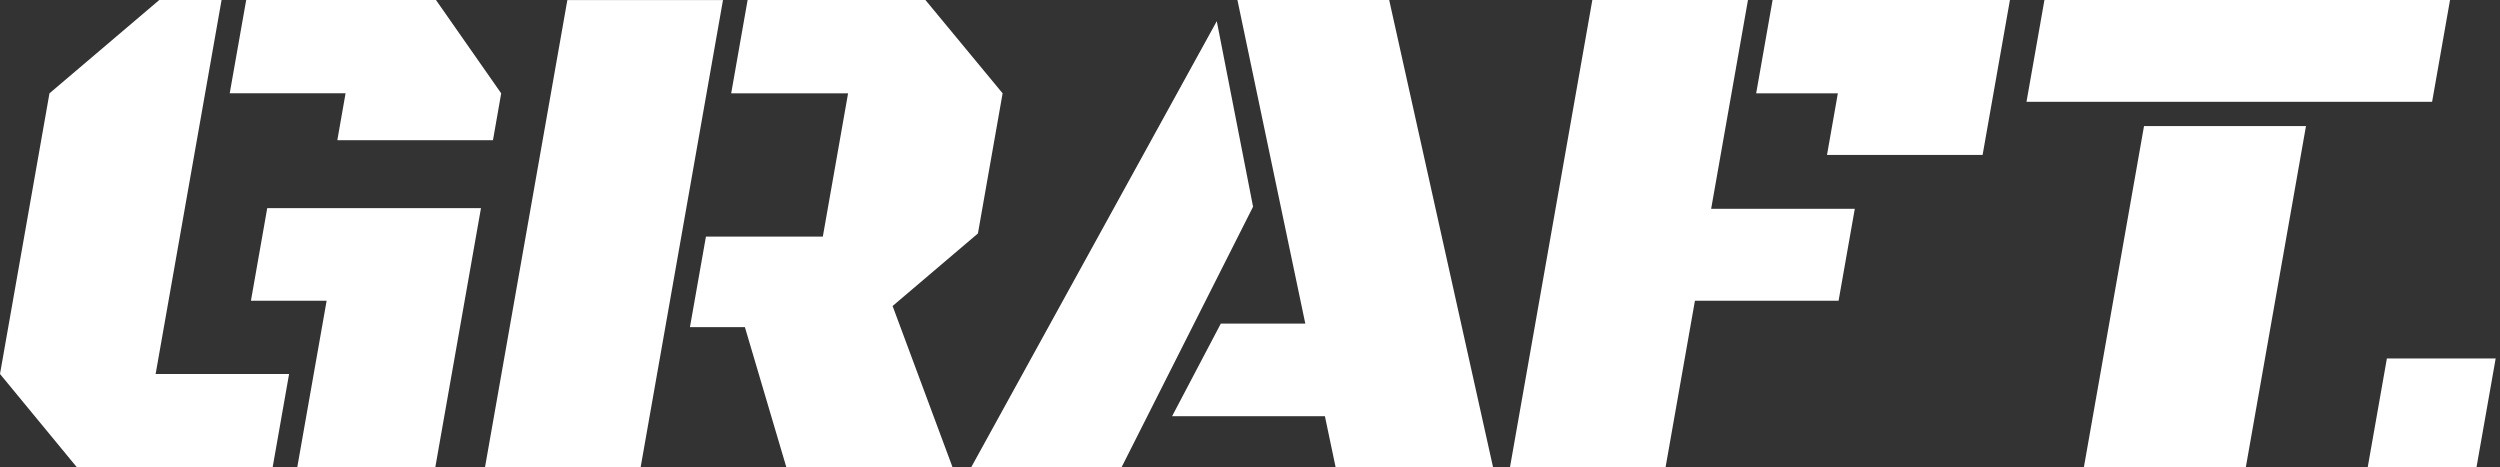 <svg width="107" height="20" viewBox="0 0 107 20" fill="none" xmlns="http://www.w3.org/2000/svg">
<rect x="0" y="0" width="107" height="20" fill="#333333" stroke="none"/>
<path d="M3.289 19.998L0 16.006L2.117 3.995L6.816 0.001H9.483L6.661 16.006H12.373L11.669 20H3.289V19.998ZM14.438 5.998L14.79 3.993H9.832L10.537 0.001H18.66L21.451 3.995L21.099 6H14.438V5.998ZM12.723 19.998L13.98 12.871H10.74L11.438 8.907H20.586L18.631 19.998H12.723Z" fill="white"/>
<path d="M20.758 19.998L24.283 0.002H30.944L27.419 19.998H20.758ZM29.53 14L30.214 10.127H35.217L36.298 3.994H31.295L31.998 0H39.608L42.912 3.994L41.855 9.992L38.203 13.097L40.769 19.998H33.656L31.881 14H29.53Z" fill="white"/>
<path d="M41.568 19.998L52.078 0.906L53.631 8.847L48.003 19.998H41.568ZM57.165 19.998L56.706 17.813H50.166L52.251 13.85H55.867L52.962 0.001H59.457L63.903 19.998H57.167H57.165Z" fill="white"/>
<path d="M64.627 19.998L68.152 0.001H74.813L73.237 8.938H79.385L78.691 12.871H72.543L71.286 19.998H64.625H64.627ZM78.196 6.632L78.66 3.995H75.164L75.867 0.001H86.025L84.855 6.632H78.194H78.196Z" fill="white"/>
<path d="M86.734 4.357L87.502 0.001H104.861L104.094 4.357H86.734ZM89.19 19.998L91.764 5.396H98.696L96.121 19.998H89.19Z" fill="white"/>
<path d="M101.338 19.998L102.159 15.342H106.815L105.994 19.998H101.338Z" fill="white"/>
</svg>
